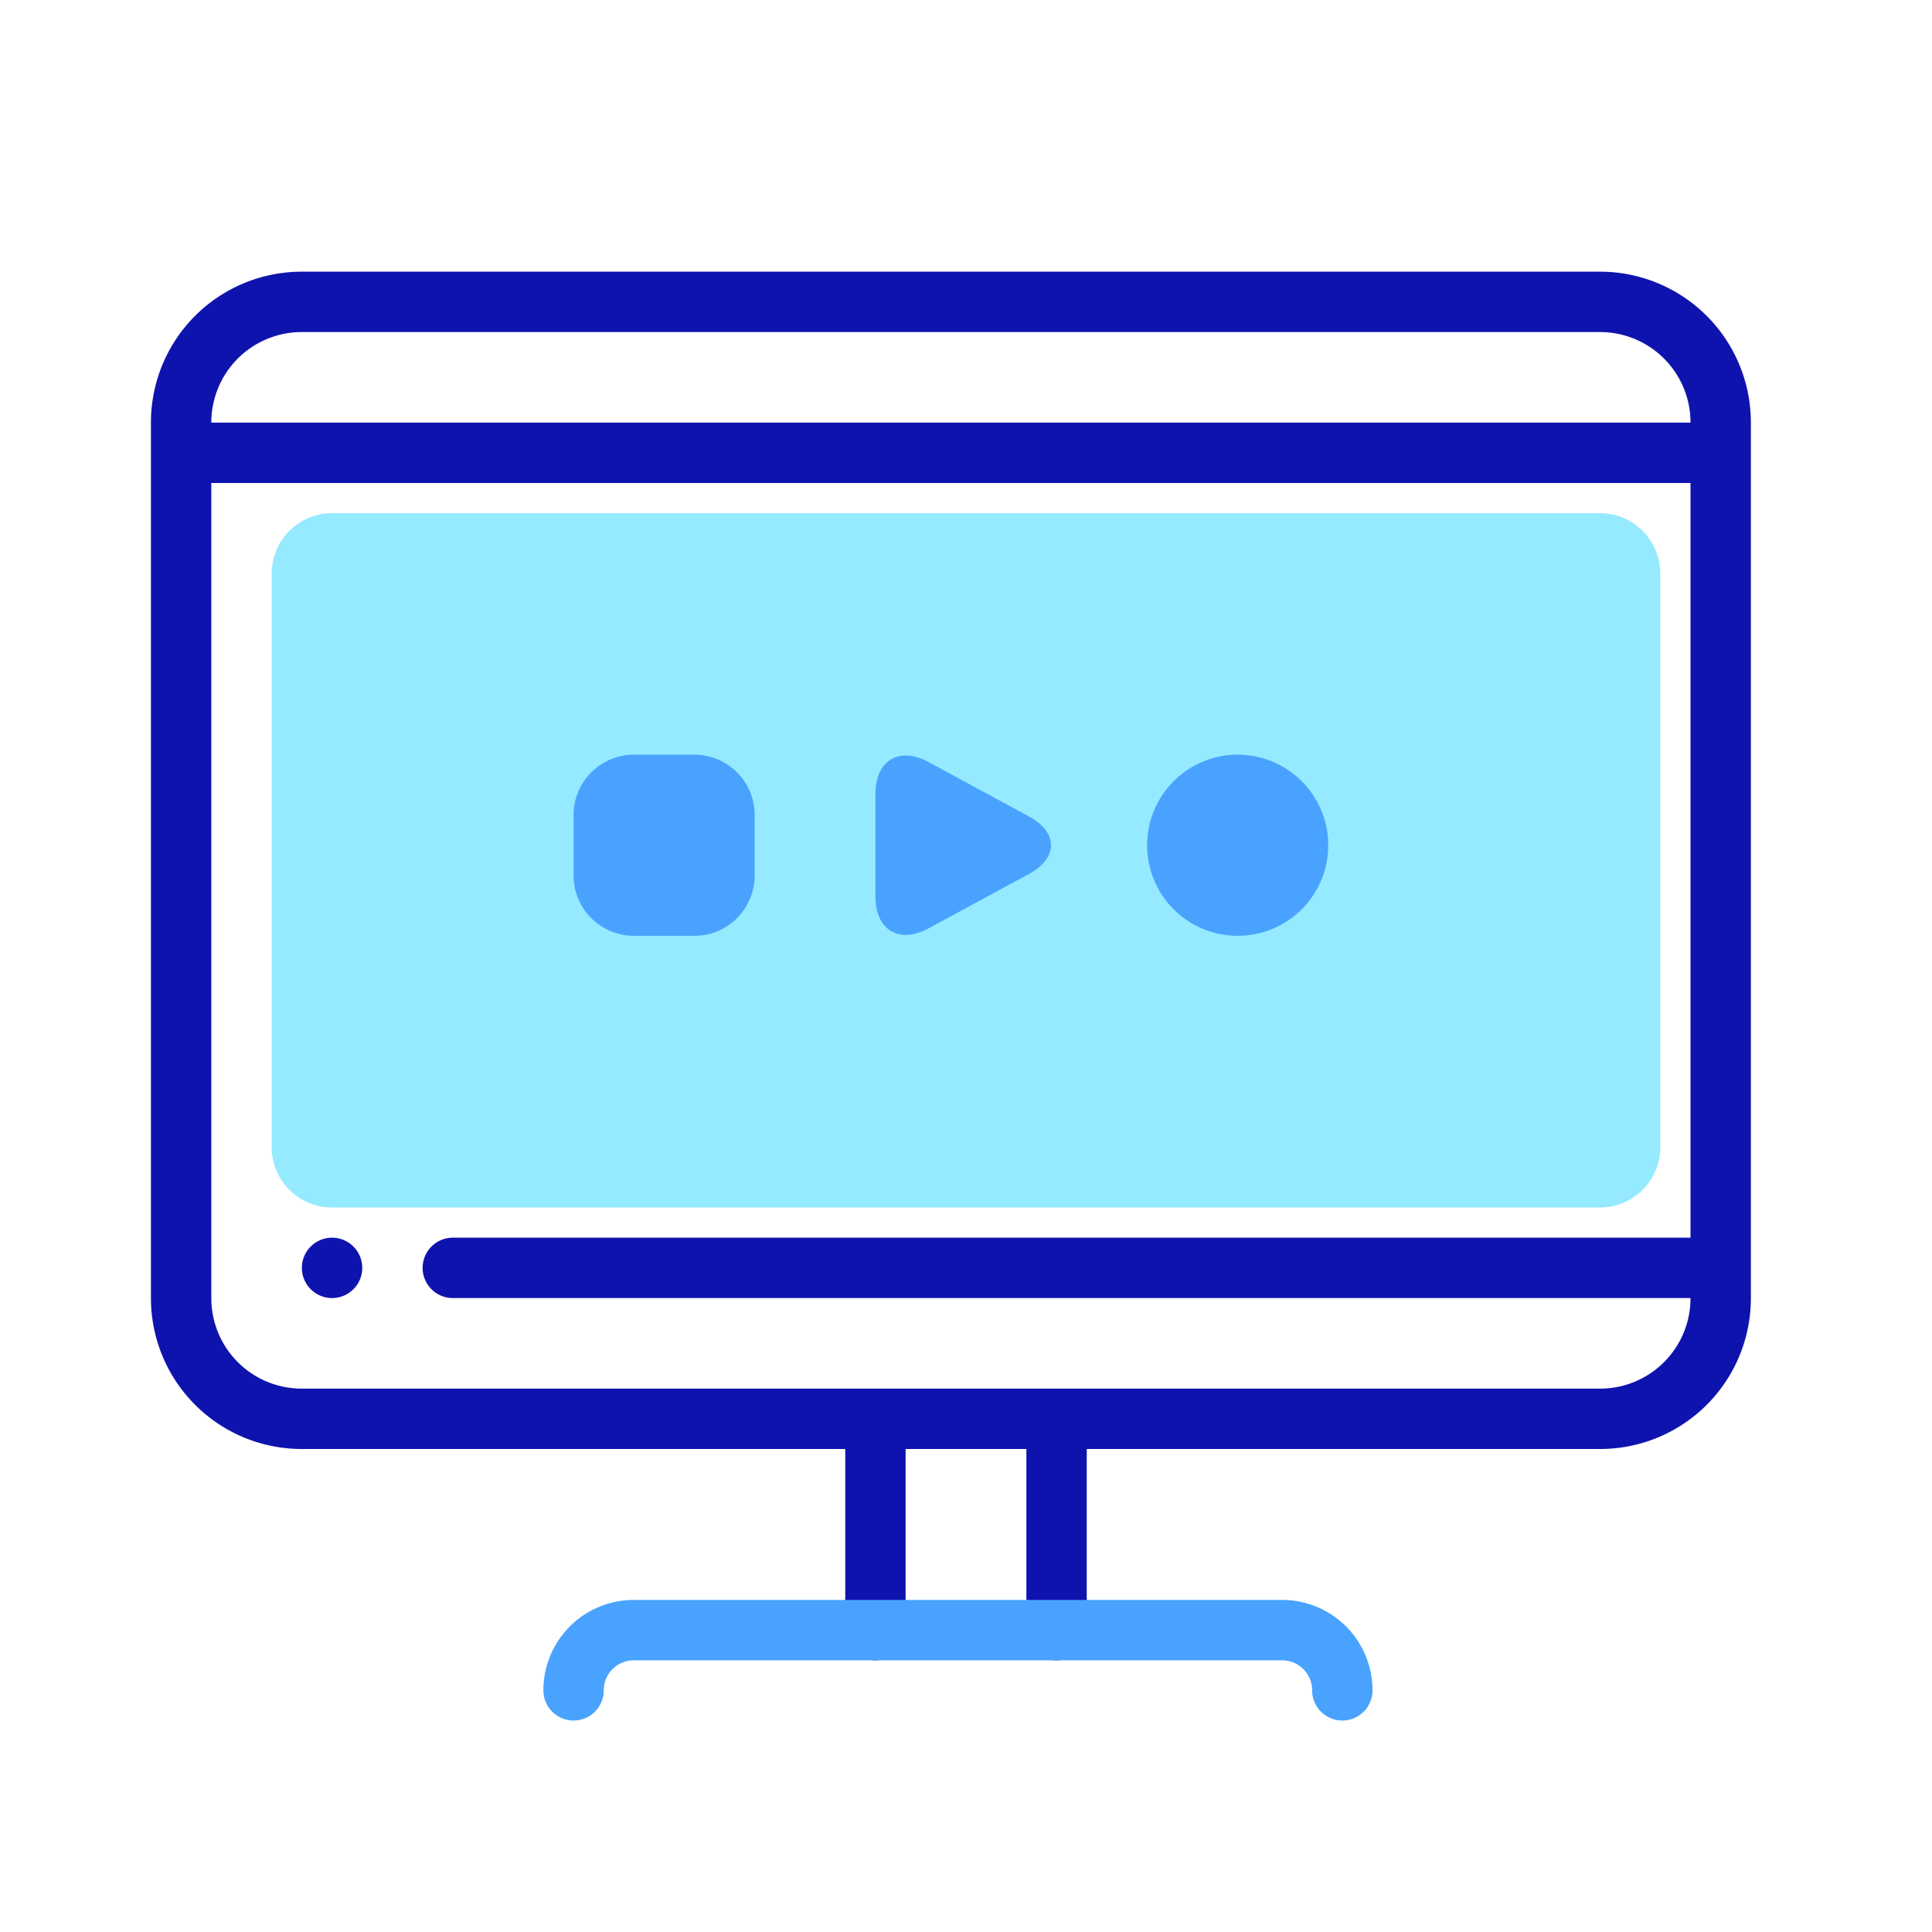 <?xml version="1.0" standalone="no"?><!DOCTYPE svg PUBLIC "-//W3C//DTD SVG 1.1//EN" "http://www.w3.org/Graphics/SVG/1.1/DTD/svg11.dtd"><svg t="1716430616759" class="icon" viewBox="0 0 1024 1024" version="1.1" xmlns="http://www.w3.org/2000/svg" p-id="3274" xmlns:xlink="http://www.w3.org/1999/xlink" width="200" height="200"><path d="M176 272h672a32 32 0 0 1 32 32v304a32 32 0 0 1-32 32H176a32 32 0 0 1-32-32V304a32 32 0 0 1 32-32z" fill="#95EAFF" p-id="3275"></path><path d="M847.968 144H160.032A79.904 79.904 0 0 0 80 223.92v464.16A79.936 79.936 0 0 0 160.032 768H448v96a16 16 0 0 0 32 0v-96h64v96a16 16 0 0 0 32 0v-96h271.968A79.904 79.904 0 0 0 928 688.08v-464.16A79.936 79.936 0 0 0 847.968 144z m-687.936 32h687.936A47.936 47.936 0 0 1 896 223.92V224H112v-0.08A47.92 47.92 0 0 1 160.032 176z m687.936 560H160.032A47.936 47.936 0 0 1 112 688.08V256h784v400H240a16 16 0 0 0 0 32h656v0.08A47.92 47.92 0 0 1 847.968 736z" fill="#0F13AE" p-id="3276"></path><path d="M176 672m-16 0a16 16 0 1 0 32 0 16 16 0 1 0-32 0Z" fill="#0F13AE" p-id="3277"></path><path d="M656 448m-16 0a16 16 0 1 0 32 0 16 16 0 1 0-32 0Z" fill="#4548B8" p-id="3278"></path><path d="M679.504 848h-343.52A47.92 47.92 0 0 0 288 895.92a16 16 0 0 0 32 0c0-8.816 7.12-15.92 15.968-15.92h343.52c8.848 0 15.968 7.12 15.968 15.92a16 16 0 0 0 32 0A47.904 47.904 0 0 0 679.504 848z" fill="#49A3FE" p-id="3279"></path><path d="M656 448m-48 0a48 48 0 1 0 96 0 48 48 0 1 0-96 0Z" fill="#49A3FE" p-id="3280"></path><path d="M492.208 492.032l53.12-28.768c15.648-8.48 15.584-22.128 0-30.56l-53.12-28.768c-15.648-8.48-28.208-0.912-28.208 16.816V475.2c0 17.808 12.624 25.28 28.208 16.832zM336 496h32a32 32 0 0 0 32-32v-32a32 32 0 0 0-32-32h-32a32 32 0 0 0-32 32v32a32 32 0 0 0 32 32z" fill="#49A3FE" p-id="3281"></path></svg>
